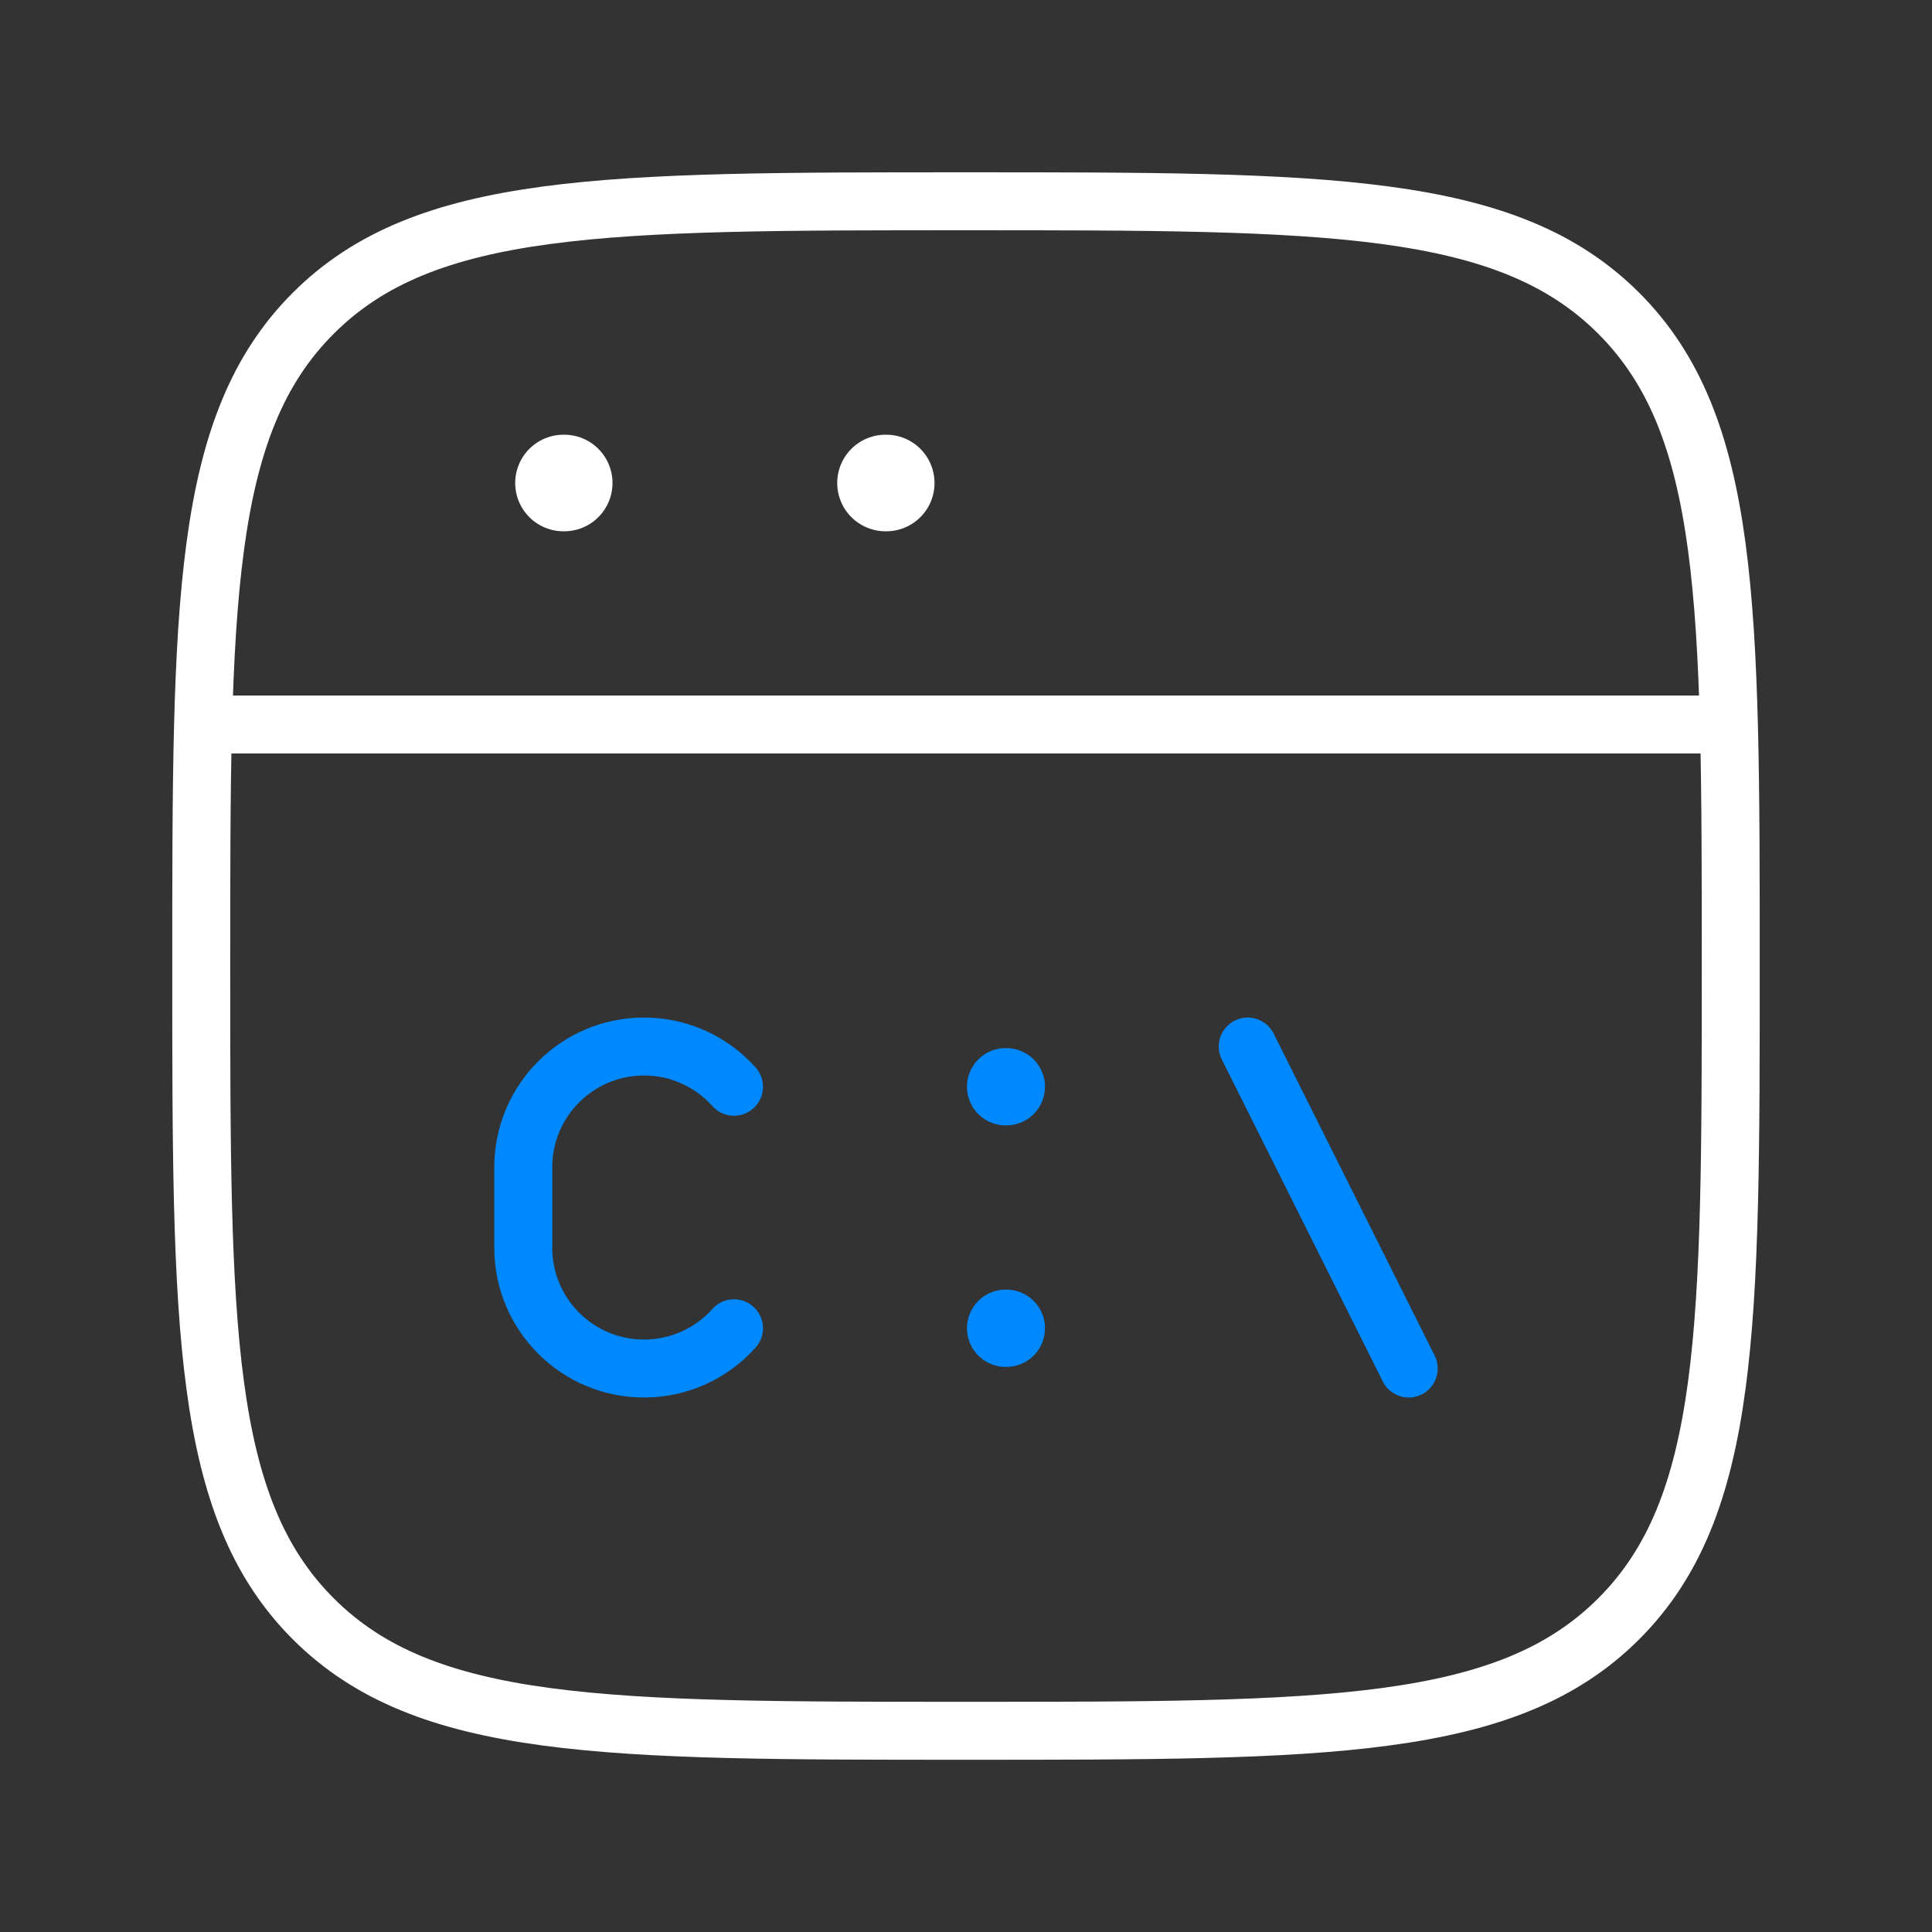 <svg width="100" height="100" viewBox="0 0 100 100" fill="none" xmlns="http://www.w3.org/2000/svg">
<rect x="0" y="0" width="100" height="100" fill="#333333" stroke="none"/>
<path d="M10.416 50.001C10.416 31.342 10.416 22.012 16.213 16.215C22.01 10.418 31.34 10.418 49.999 10.418C68.659 10.418 77.989 10.418 83.786 16.215C89.583 22.012 89.583 31.342 89.583 50.001C89.583 68.661 89.583 77.991 83.786 83.788C77.989 89.585 68.659 89.585 49.999 89.585C31.34 89.585 22.01 89.585 16.213 83.788C10.416 77.991 10.416 68.661 10.416 50.001Z" stroke="white" stroke-width="3"/>
<path d="M10.416 37.5H89.583" stroke="white" stroke-width="3" stroke-linejoin="round"/>
<path d="M29.166 25H29.203" stroke="white" stroke-width="5" stroke-linecap="round" stroke-linejoin="round"/>
<path d="M45.834 25H45.871" stroke="white" stroke-width="5" stroke-linecap="round" stroke-linejoin="round"/>
<path d="M37.992 56.251C36.848 54.973 35.185 54.168 33.334 54.168C29.882 54.168 27.084 56.966 27.084 60.418V64.585C27.084 68.036 29.882 70.835 33.334 70.835C35.185 70.835 36.848 70.03 37.992 68.751" stroke="#0088FF" stroke-width="3" stroke-linecap="round" stroke-linejoin="round"/>
<path d="M64.582 54.168L72.915 70.835" stroke="#0088FF" stroke-width="3" stroke-linecap="round" stroke-linejoin="round"/>
<path d="M52.051 56.25H52.088M52.051 68.75H52.088" stroke="#0088FF" stroke-width="4" stroke-linecap="round" stroke-linejoin="round"/>
</svg>

